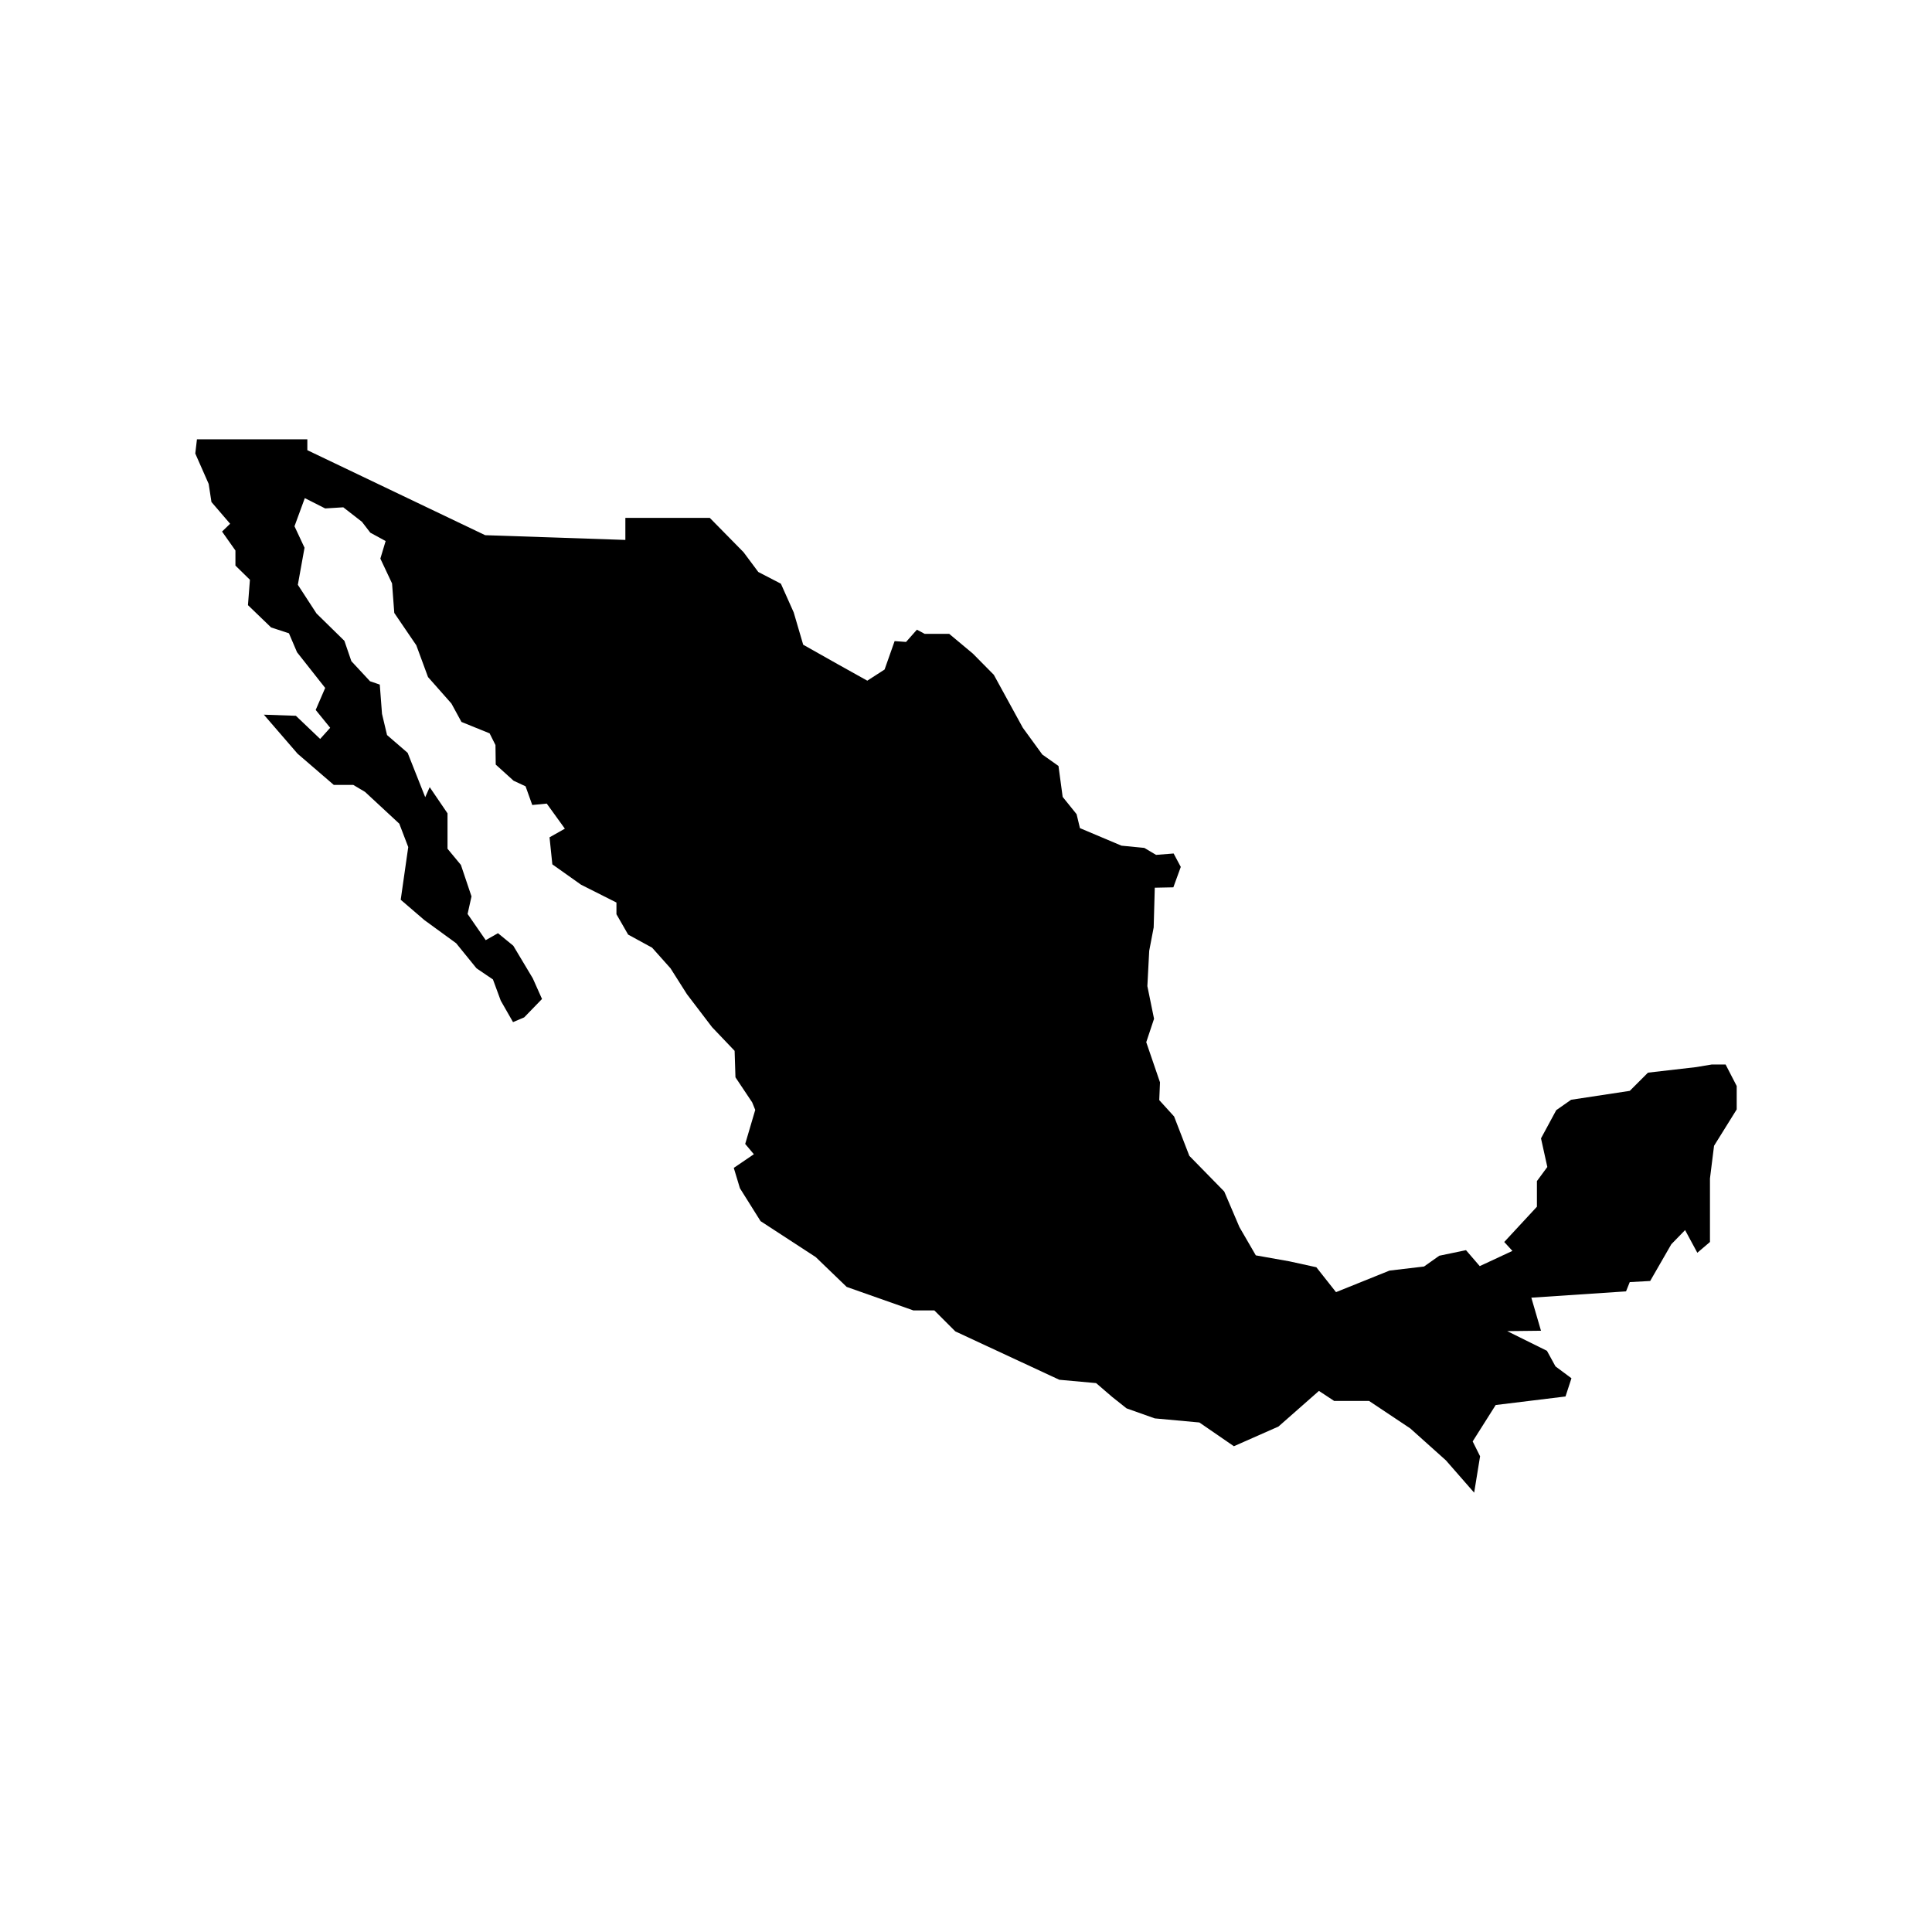 <?xml version="1.0" encoding="UTF-8"?>
<!-- Uploaded to: ICON Repo, www.svgrepo.com, Generator: ICON Repo Mixer Tools -->
<svg fill="#000000" width="800px" height="800px" version="1.1" viewBox="144 144 512 512" xmlns="http://www.w3.org/2000/svg">
 <path d="m601.3 426.1h-3.644l-4.137 0.691-12.789 1.473-4.824 4.824-15.551 2.363-3.934 2.754-4.039 7.477 1.676 7.578-2.758 3.742v6.793l-8.66 9.344 2.168 2.363-8.66 4.035-3.644-4.231-7.082 1.477-4.035 2.856-9.156 1.082-14.172 5.711-5.215-6.598-7.184-1.574-8.855-1.574-4.336-7.481-4.035-9.445-9.25-9.453-4.035-10.43-3.934-4.332 0.195-4.719-3.641-10.633 2.066-6.199-1.77-8.664 0.488-9.344 1.184-6.203 0.293-10.527 4.922-0.102 1.969-5.41-1.898-3.559-4.656 0.367-3.102-1.848-6.055-0.59-11.012-4.648-0.887-3.699-3.691-4.578-1.109-8.199-4.281-3.027-5.168-7.094-7.684-14.031-5.543-5.613-6.277-5.242h-6.5l-2.066-1.109-2.879 3.25-3.027-0.223-2.66 7.531-4.582 2.957-7.684-4.285-9.305-5.246-2.512-8.562-3.398-7.609-5.984-3.102-3.914-5.246-8.938-9.09h-22.379v5.84l-37.156-1.258-47.125-22.527v-2.883h-29.254l-0.441 3.769 3.547 8.051 0.738 4.801 4.949 5.758-2.141 2.07 3.547 5.023v3.992l3.84 3.762-0.52 6.723 6.129 5.91 4.731 1.551 2.144 5.023 7.461 9.457-2.516 5.832 3.84 4.727-2.656 2.957-6.43-6.133-8.492-0.297 8.938 10.344 9.602 8.273h5.168l3.106 1.848 9.082 8.422 2.371 6.199-1.996 13.961 6.277 5.394 8.418 6.133 5.394 6.644 4.359 2.957 2.066 5.613 3.25 5.688 2.957-1.254 4.727-4.875-2.441-5.469-5.168-8.641-4.062-3.324-3.246 1.844-4.805-6.941 1.035-4.652-2.809-8.348-3.547-4.285v-9.383l-4.723-6.941-1.184 2.66-4.656-11.746-5.465-4.723-1.332-5.617-0.59-7.754-2.586-0.887-4.945-5.32-1.848-5.391-7.387-7.242-4.949-7.606 1.773-9.824-2.66-5.688 2.731-7.457 5.398 2.731 4.801-0.297 4.945 3.844 2.219 2.883 4.059 2.211-1.398 4.656 3.098 6.574 0.594 7.828 5.836 8.57 3.102 8.418 6.203 7.019 2.66 4.875 7.461 3.027 1.551 3.098 0.07 5.176 4.731 4.281 3.176 1.477 1.773 4.953 3.84-0.371 4.801 6.648-4.062 2.289 0.742 7.164 7.606 5.394 9.383 4.727v3.102l3.098 5.391 6.356 3.473 4.875 5.465 4.359 6.871 6.644 8.719 5.984 6.277 0.223 7.016 4.434 6.648 0.809 1.992-2.66 9.016 2.293 2.731-5.32 3.621 1.629 5.391 5.465 8.715 14.621 9.527 8.203 7.906 17.656 6.223h5.57l5.566 5.566 27.566 12.82 9.746 0.883 4.231 3.644 3.84 3.051 7.477 2.656 11.812 1.082 9.152 6.297 11.809-5.215 10.73-9.445 4.031 2.656h9.254l10.922 7.285 9.445 8.465 7.484 8.559 1.57-9.645-1.965-3.938 6.102-9.645 18.5-2.262 1.578-4.828-4.234-3.148-2.262-4.129-10.535-5.215 8.957-0.102-2.559-8.762 25.098-1.672 0.984-2.457 5.414-0.297 5.609-9.742 3.641-3.742 3.246 6.008 3.348-2.859v-16.828l1.082-8.66 6.004-9.641v-6.203z"/>
</svg>